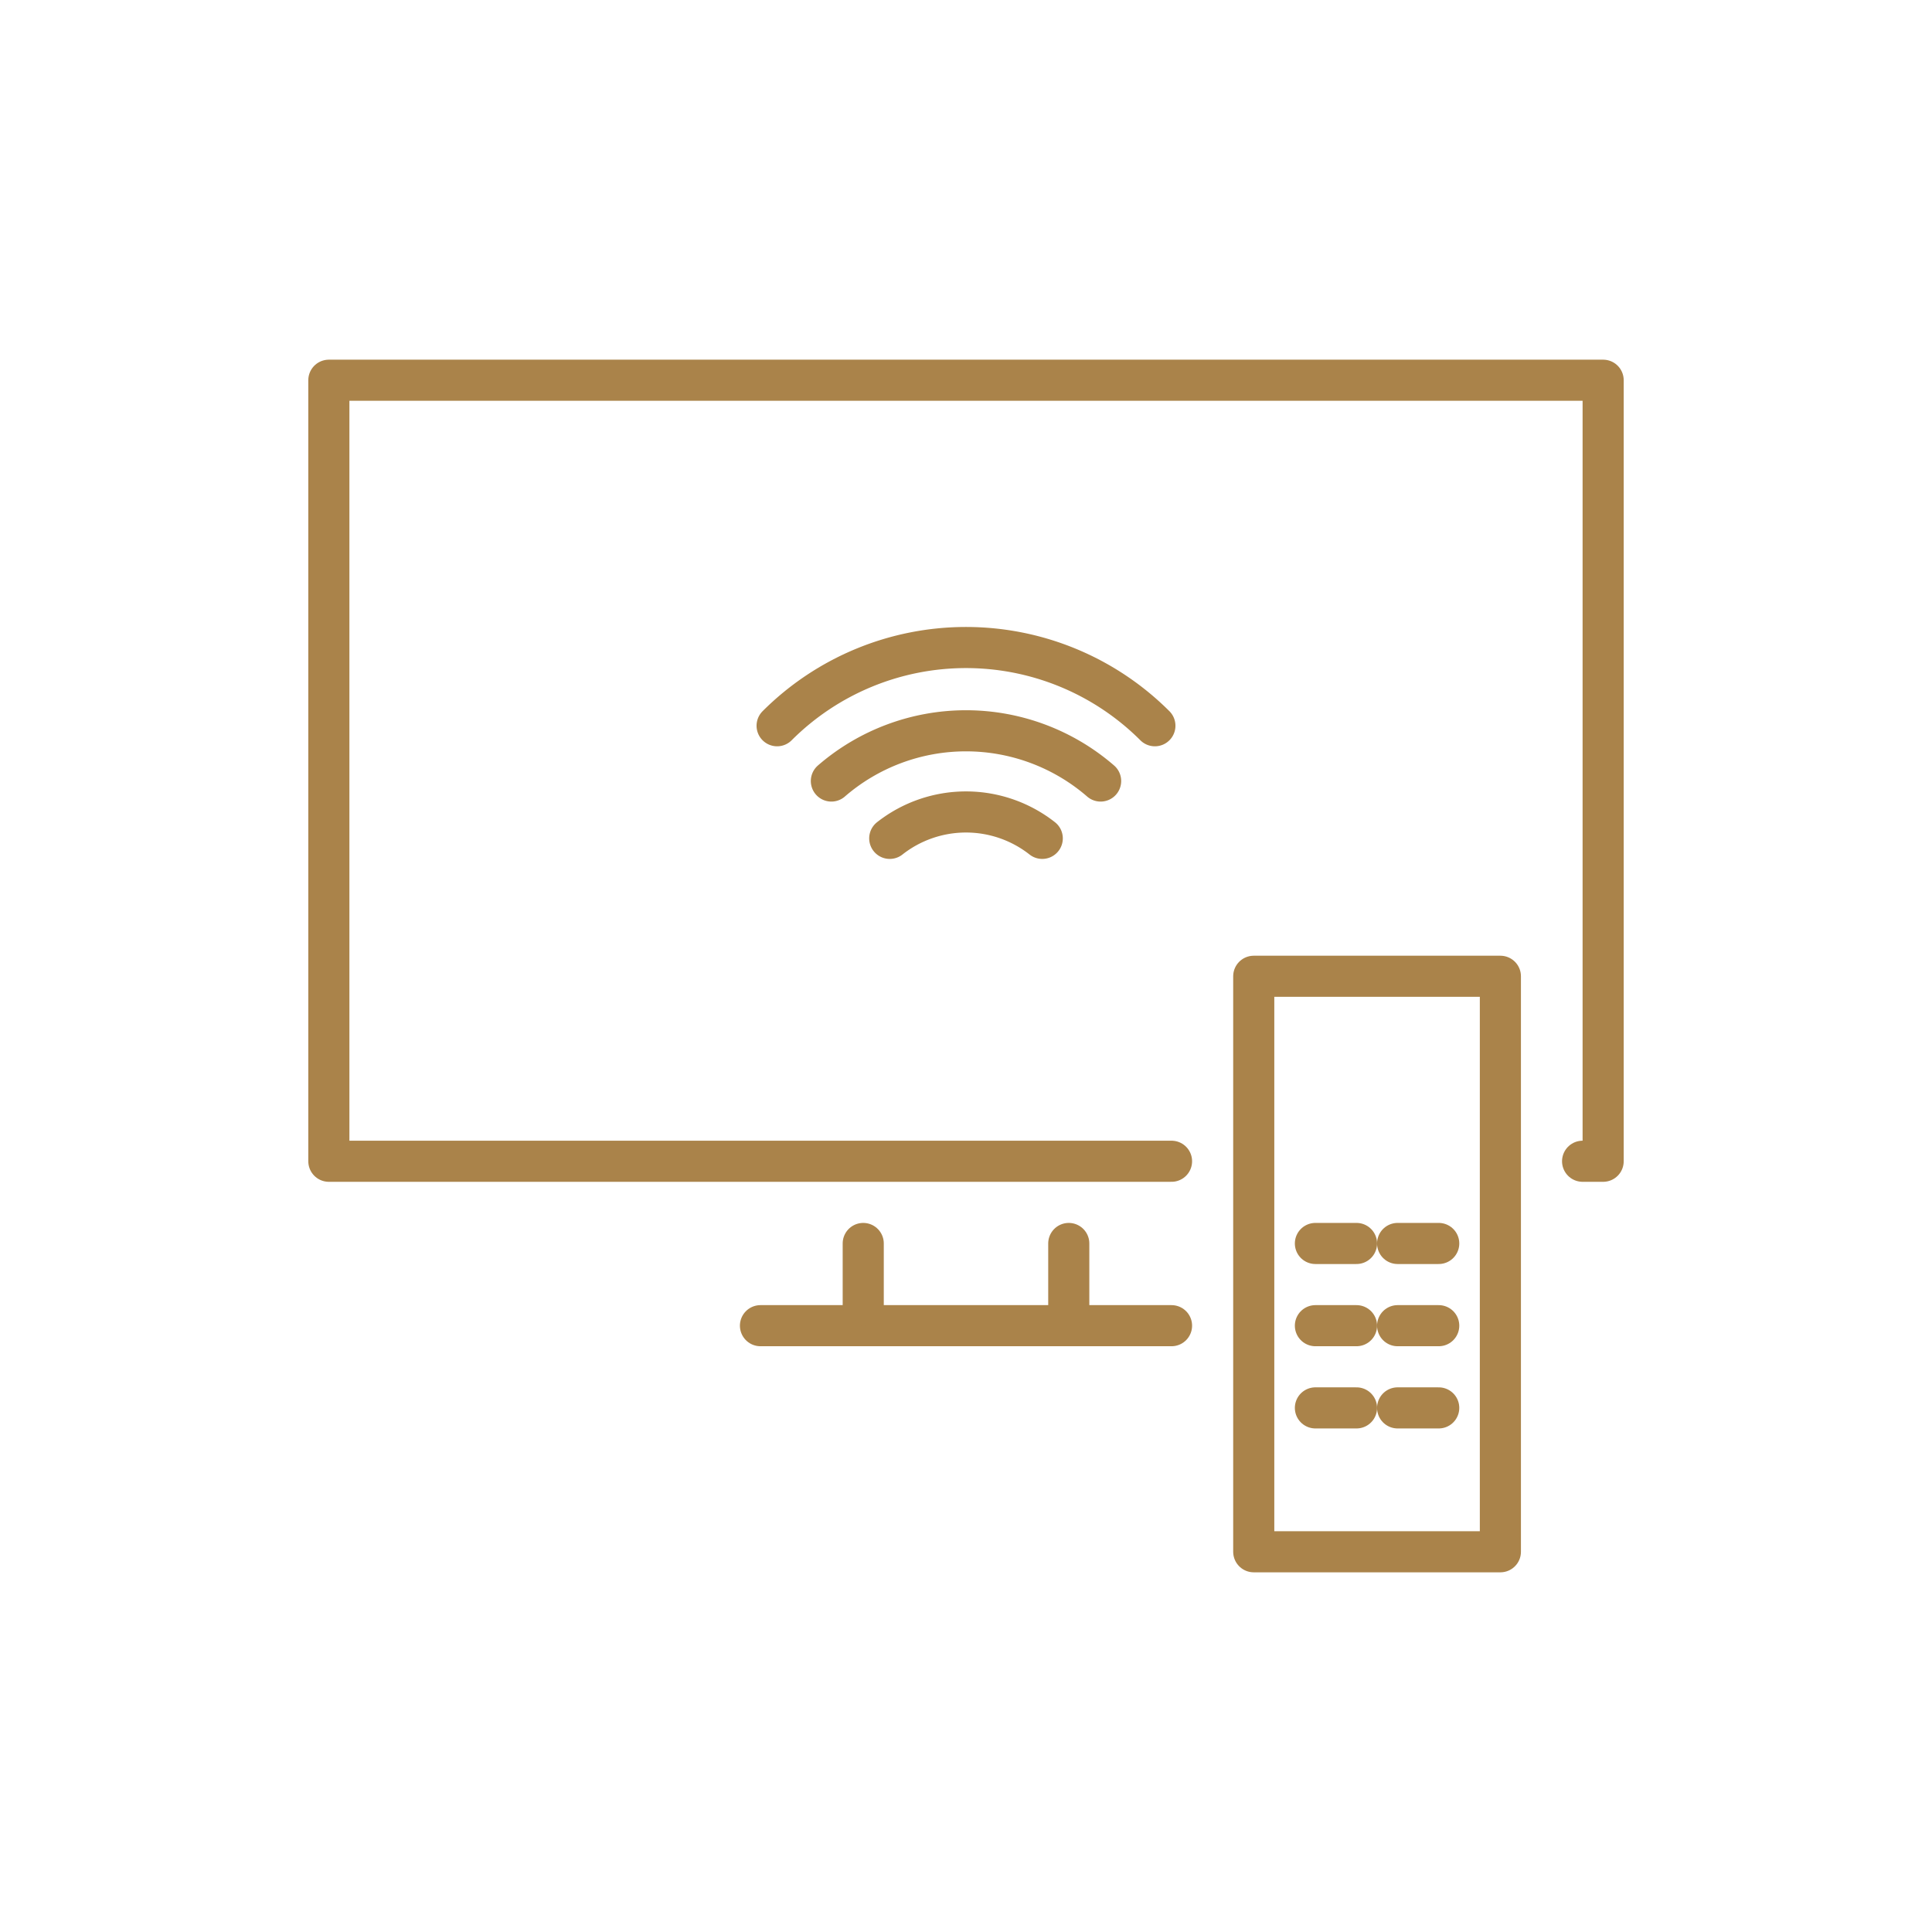 <?xml version="1.0" encoding="UTF-8"?> <svg xmlns="http://www.w3.org/2000/svg" id="Capa_1" data-name="Capa 1" viewBox="0 0 94 94"><defs><style>.cls-1{fill:none;stroke:#aa834a;stroke-linecap:round;stroke-linejoin:round;stroke-width:2px;}</style></defs><title>lynx_dmvArtboard 29 copy 7</title><path class="cls-1" d="M50.71,40.79a6,6,0,0,0-7.42,0"></path><path class="cls-1" d="M53.55,38a10,10,0,0,0-13.1,0"></path><path class="cls-1" d="M56.19,35.31a13,13,0,0,0-18.38,0"></path><polyline class="cls-1" points="57 56.5 16 56.5 16 18.5 78 18.5 78 56.5 77 56.5"></polyline><line class="cls-1" x1="37" y1="64.5" x2="57" y2="64.5"></line><line class="cls-1" x1="42" y1="60.5" x2="42" y2="63.5"></line><line class="cls-1" x1="52" y1="60.5" x2="52" y2="63.5"></line><rect class="cls-1" x="61" y="47.5" width="12" height="28"></rect><line class="cls-1" x1="64" y1="60.5" x2="66" y2="60.5"></line><line class="cls-1" x1="68" y1="60.5" x2="70" y2="60.5"></line><line class="cls-1" x1="64" y1="64.5" x2="66" y2="64.5"></line><line class="cls-1" x1="68" y1="64.5" x2="70" y2="64.5"></line><line class="cls-1" x1="64" y1="68.5" x2="66" y2="68.5"></line><line class="cls-1" x1="68" y1="68.5" x2="70" y2="68.5"></line></svg> 